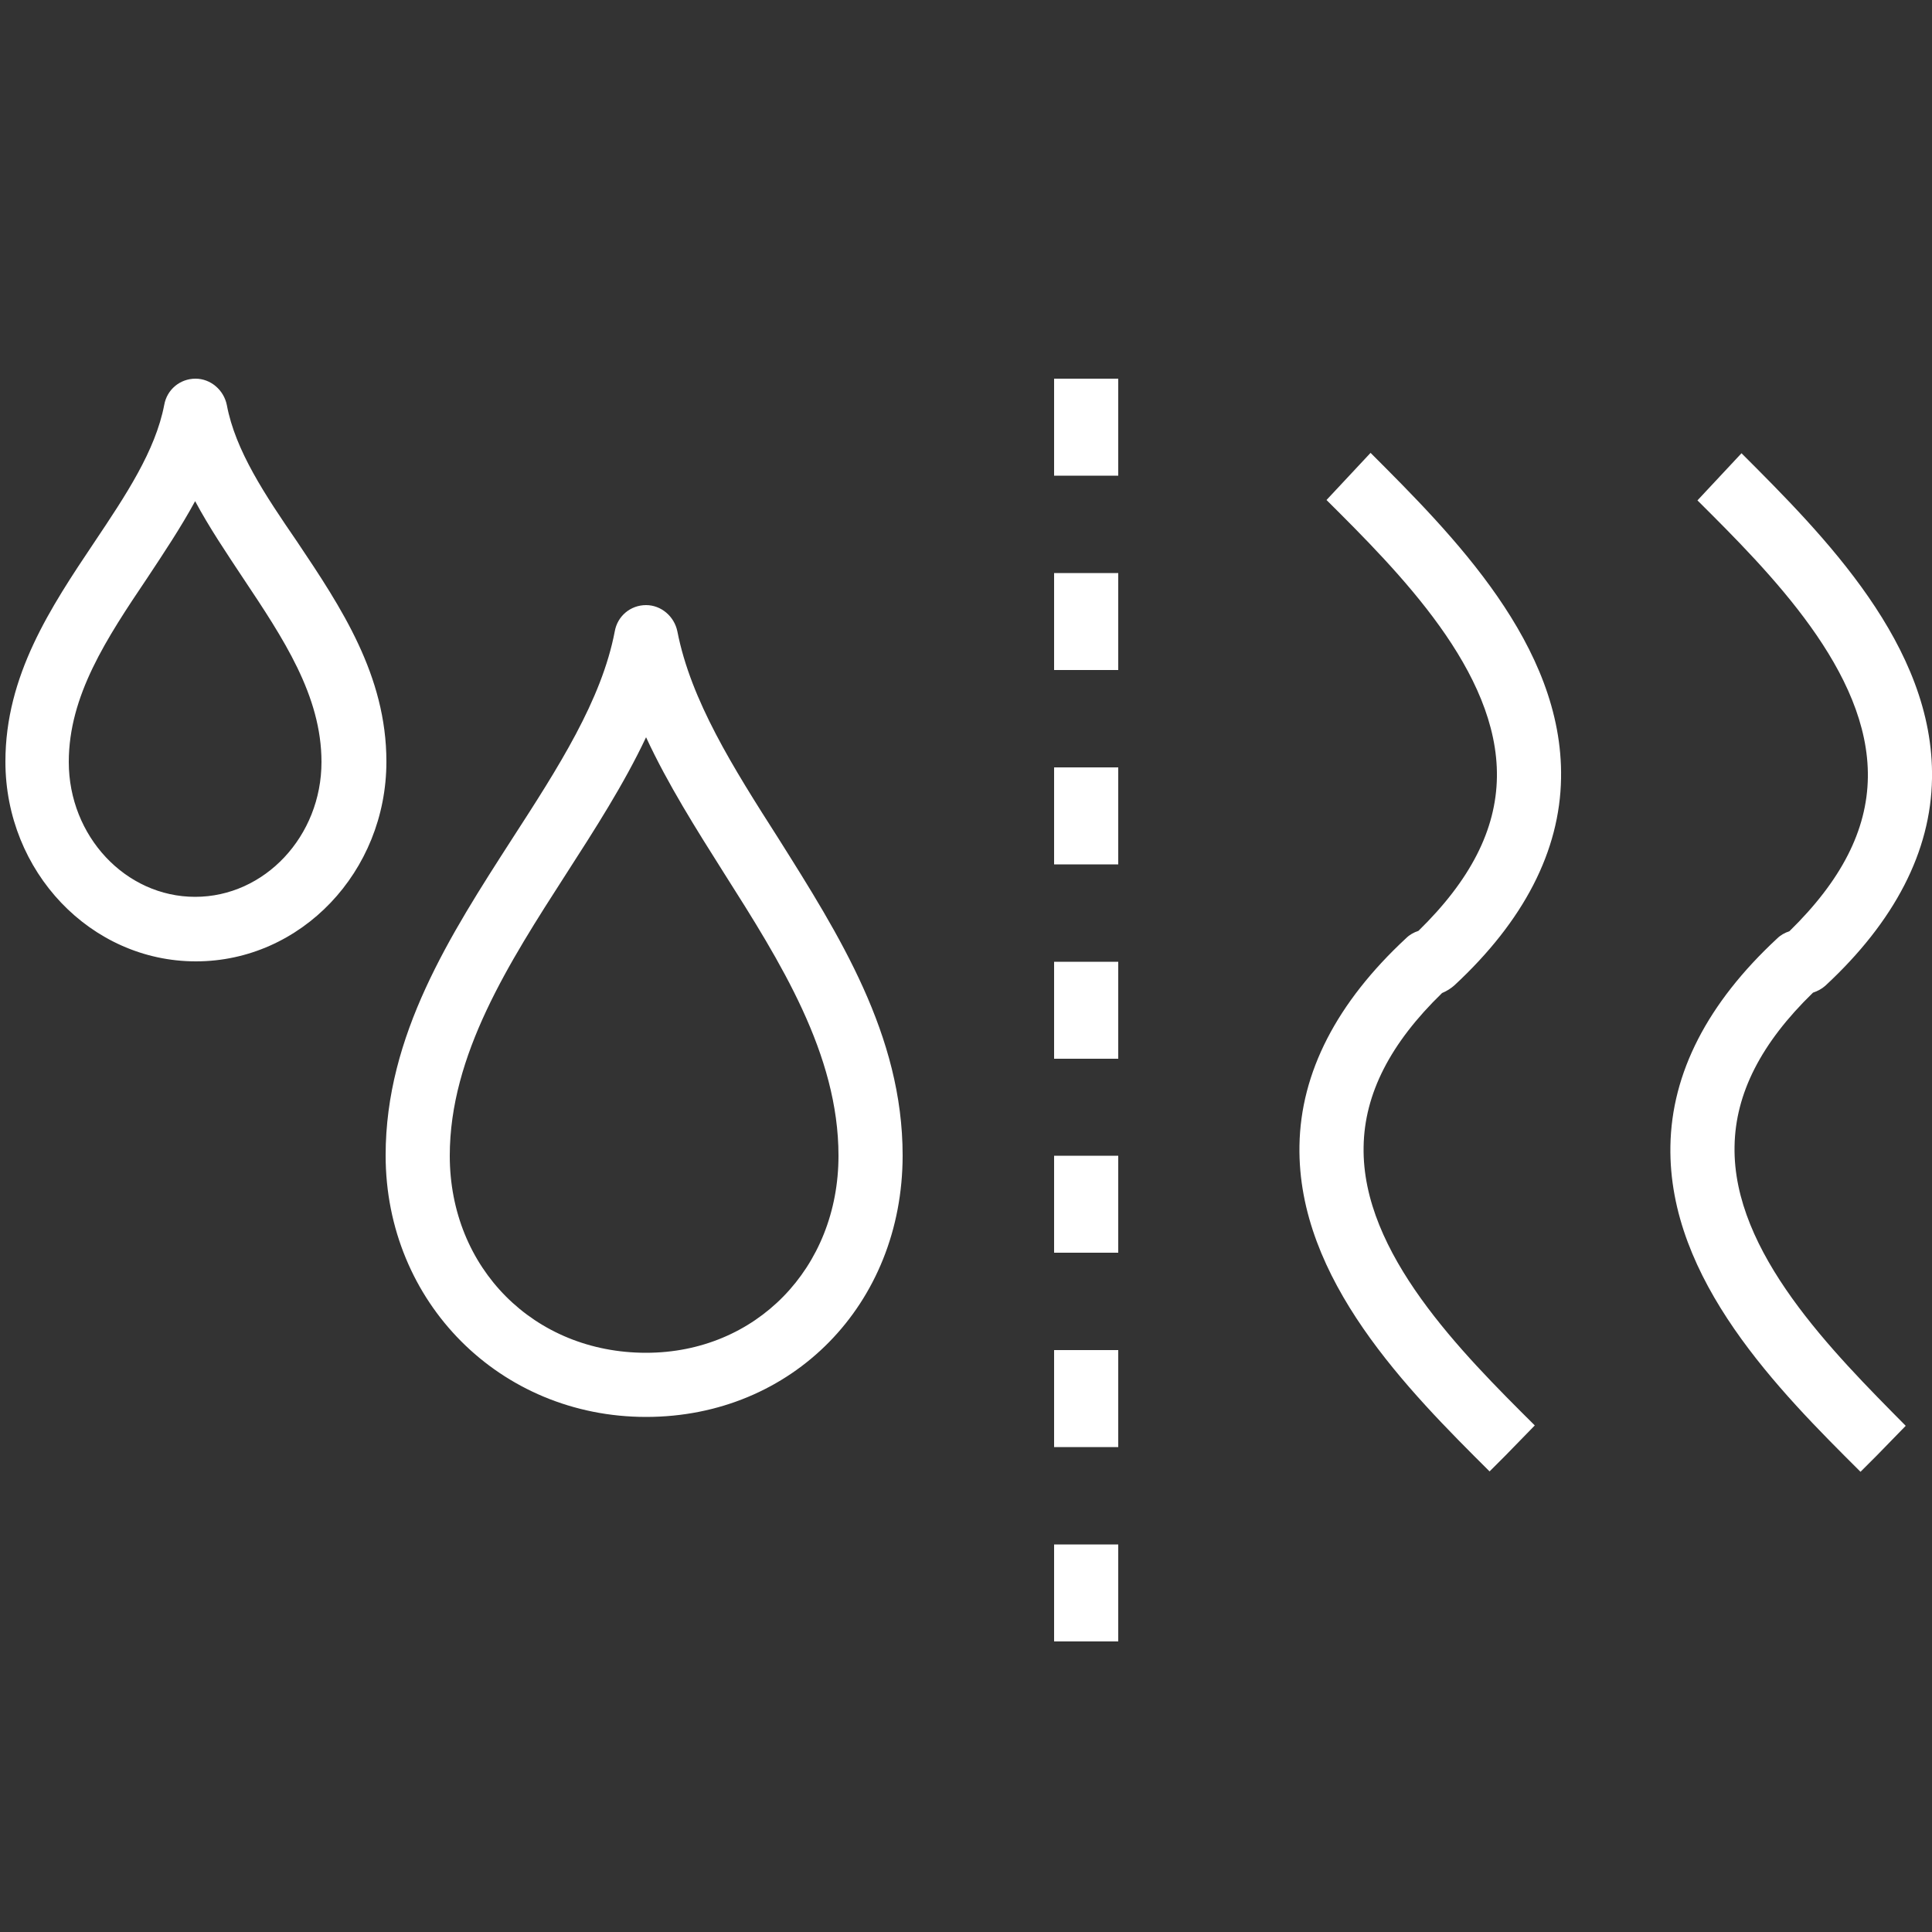 <?xml version="1.0" encoding="utf-8"?>
<!-- Generator: Adobe Illustrator 22.0.1, SVG Export Plug-In . SVG Version: 6.00 Build 0)  -->
<svg version="1.1" id="Layer_1" xmlns="http://www.w3.org/2000/svg" xmlns:xlink="http://www.w3.org/1999/xlink" x="0px" y="0px"
	 viewBox="0 0 500 500" style="enable-background:new 0 0 500 500;" xml:space="preserve">
<rect x="0" y="0" width="500" height="500" fill="#333333" stroke="none"/>
<style type="text/css">
	.st0{fill:#FFFFFF;}
</style>
<g>
	<g>
		<path class="st0" d="M272.8,424.8h16.6v-25.1h-16.6V424.8z M272.8,374.5h16.6v-25.1h-16.6V374.5z M272.8,324.2h16.6v-25.1h-16.6
			V324.2z M272.8,274h16.6v-25.1h-16.6V274z M272.8,223.7h16.6v-25.1h-16.6V223.7z M272.8,173.4h16.6v-25.1h-16.6V173.4z
			 M272.8,123.1h16.6V98h-16.6V123.1z M376.4,255c18-16.7,27.3-34.8,27.6-53.6c0.6-34.4-28.1-63-49.3-84.2l-11.4,12.2
			c18.8,18.7,44.5,44.4,44.1,71.7c-0.2,13.7-6.9,26.7-20.3,39.8c-1.2,0.4-2.3,1-3.2,1.9c-18,16.7-27.3,34.8-27.6,53.7
			c-0.6,34.6,28.2,63.4,49.2,84.3l4.1-4.1l7.6-7.8c-18.9-18.8-44.8-44.6-44.3-72.1c0.2-13.7,6.9-26.8,20.3-39.8
			C374.4,256.5,375.5,255.8,376.4,255z M391.4,374.8l-1.8,1.8l-4,4.1L391.4,374.8z M448.9,296.7c0.2-13.7,6.9-26.8,20.3-39.8
			c1.2-0.4,2.3-1,3.2-1.8c18-16.7,27.3-34.8,27.6-53.6c0.6-34.4-28.1-63-49.3-84.2l-11.4,12.2c18.8,18.7,44.5,44.4,44.1,71.7
			c-0.2,13.7-6.9,26.7-20.3,39.8c-1.2,0.4-2.3,1-3.2,1.9c-18,16.7-27.3,34.8-27.6,53.7c-0.6,34.6,28.2,63.4,49.2,84.3l4.1-4.1
			l7.6-7.8C474.3,349.9,448.4,324.1,448.9,296.7z M487.4,374.8l-1.8,1.8l-4,4.1L487.4,374.8z M58.7,104.8c-0.8-3.9-4.2-6.8-8.1-6.8
			c-4,0-7.4,2.8-8.1,6.8c-2.3,11.9-9.9,23.3-18,35.4c-11.4,17-23.1,34.6-23.1,56.9c0,28.5,22.1,51.7,49.3,51.7
			c27.2,0,49.3-23.2,49.3-51.7c0-22.3-11.7-39.9-23.1-56.9C68.6,128.1,60.9,116.6,58.7,104.8z M50.5,232.1
			c-18,0-32.7-15.7-32.7-34.9c0-17.2,9.8-32,20.3-47.6c4.3-6.5,8.7-13.1,12.4-19.9c3.7,6.9,8.1,13.4,12.4,19.9
			c10.4,15.6,20.3,30.4,20.3,47.6C83.2,216.4,68.5,232.1,50.5,232.1z M175.3,163.4c-0.8-3.9-4.2-6.8-8.1-6.8c-4,0-7.4,2.8-8.1,6.8
			c-3.4,17.8-14.6,35.2-26.5,53.6c-16.1,25-32.8,50.9-32.8,82c0,38,29.6,67.7,67.4,67.7c37.8,0,66.4-29.1,66.4-67.7
			c0-31.1-16.4-57-32.2-82.1C189.7,198.6,178.8,181.3,175.3,163.4z M167.2,350.1c-29,0-50.8-21.9-50.8-51
			c0-26.1,15.3-49.9,30.1-72.9c7.4-11.5,15-23.3,20.7-35.4c5.6,12.1,13,23.8,20.2,35.2c14.6,23,29.6,46.8,29.6,73.1
			C217,328.2,195.6,350.1,167.2,350.1z"/>
	</g>
</g>
</svg>
